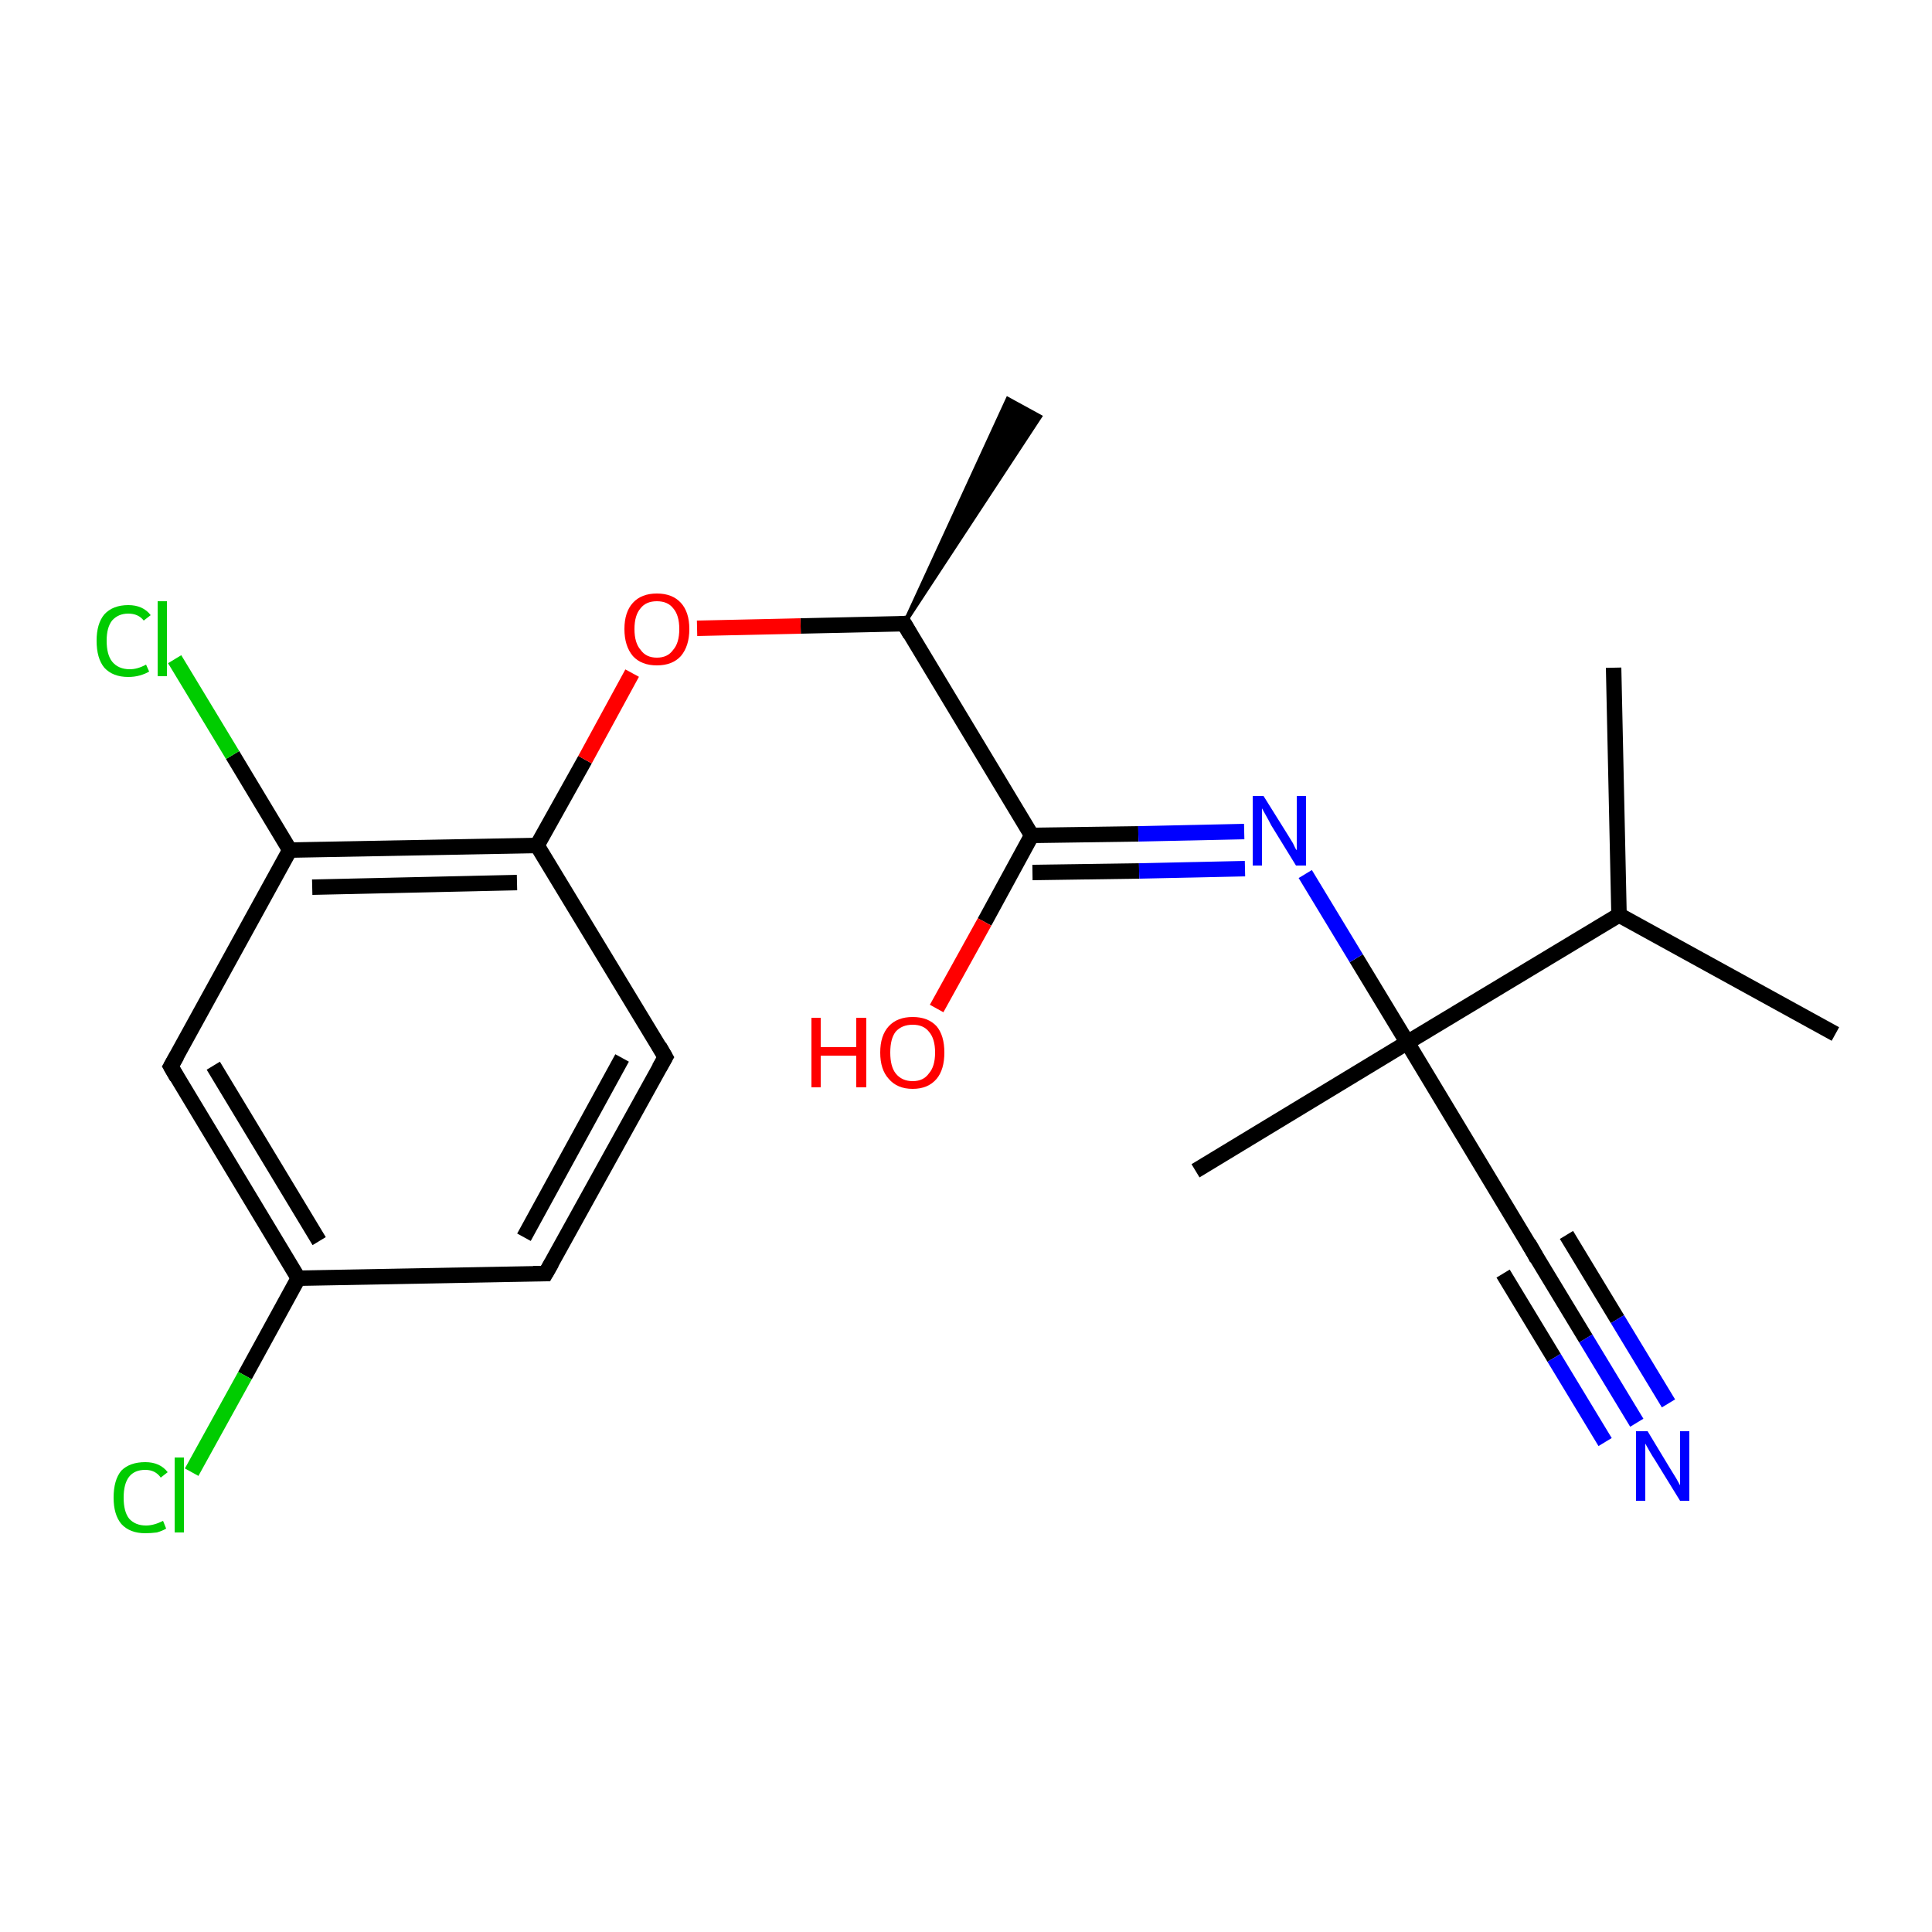 <?xml version='1.0' encoding='iso-8859-1'?>
<svg version='1.1' baseProfile='full'
              xmlns='http://www.w3.org/2000/svg'
                      xmlns:rdkit='http://www.rdkit.org/xml'
                      xmlns:xlink='http://www.w3.org/1999/xlink'
                  xml:space='preserve'
width='250px' height='250px' viewBox='0 0 250 250'>
<!-- END OF HEADER -->
<rect style='opacity:1.0;fill:#FFFFFF;stroke:none' width='250.0' height='250.0' x='0.0' y='0.0'> </rect>
<path class='bond-0 atom-0 atom-8' d='M 237.5,133.8 L 209.5,118.4' style='fill:none;fill-rule:evenodd;stroke:#000000;stroke-width:2.0px;stroke-linecap:butt;stroke-linejoin:miter;stroke-opacity:1' />
<path class='bond-1 atom-1 atom-8' d='M 208.8,86.4 L 209.5,118.4' style='fill:none;fill-rule:evenodd;stroke:#000000;stroke-width:2.0px;stroke-linecap:butt;stroke-linejoin:miter;stroke-opacity:1' />
<path class='bond-2 atom-9 atom-2' d='M 117.0,80.7 L 130.4,51.6 L 134.6,53.9 Z' style='fill:#000000;fill-rule:evenodd;fill-opacity:1;stroke:#000000;stroke-width:0.5px;stroke-linecap:butt;stroke-linejoin:miter;stroke-opacity:1;' />
<path class='bond-3 atom-3 atom-14' d='M 154.7,151.5 L 182.1,134.9' style='fill:none;fill-rule:evenodd;stroke:#000000;stroke-width:2.0px;stroke-linecap:butt;stroke-linejoin:miter;stroke-opacity:1' />
<path class='bond-4 atom-4 atom-5' d='M 70.6,164.8 L 86.1,136.8' style='fill:none;fill-rule:evenodd;stroke:#000000;stroke-width:2.0px;stroke-linecap:butt;stroke-linejoin:miter;stroke-opacity:1' />
<path class='bond-4 atom-4 atom-5' d='M 67.8,160.1 L 80.5,136.9' style='fill:none;fill-rule:evenodd;stroke:#000000;stroke-width:2.0px;stroke-linecap:butt;stroke-linejoin:miter;stroke-opacity:1' />
<path class='bond-5 atom-4 atom-10' d='M 70.6,164.8 L 38.6,165.4' style='fill:none;fill-rule:evenodd;stroke:#000000;stroke-width:2.0px;stroke-linecap:butt;stroke-linejoin:miter;stroke-opacity:1' />
<path class='bond-6 atom-5 atom-12' d='M 86.1,136.8 L 69.5,109.4' style='fill:none;fill-rule:evenodd;stroke:#000000;stroke-width:2.0px;stroke-linecap:butt;stroke-linejoin:miter;stroke-opacity:1' />
<path class='bond-7 atom-6 atom-10' d='M 22.1,138.0 L 38.6,165.4' style='fill:none;fill-rule:evenodd;stroke:#000000;stroke-width:2.0px;stroke-linecap:butt;stroke-linejoin:miter;stroke-opacity:1' />
<path class='bond-7 atom-6 atom-10' d='M 27.6,137.9 L 41.3,160.6' style='fill:none;fill-rule:evenodd;stroke:#000000;stroke-width:2.0px;stroke-linecap:butt;stroke-linejoin:miter;stroke-opacity:1' />
<path class='bond-8 atom-6 atom-11' d='M 22.1,138.0 L 37.5,110.0' style='fill:none;fill-rule:evenodd;stroke:#000000;stroke-width:2.0px;stroke-linecap:butt;stroke-linejoin:miter;stroke-opacity:1' />
<path class='bond-9 atom-7 atom-14' d='M 198.6,162.3 L 182.1,134.9' style='fill:none;fill-rule:evenodd;stroke:#000000;stroke-width:2.0px;stroke-linecap:butt;stroke-linejoin:miter;stroke-opacity:1' />
<path class='bond-10 atom-7 atom-17' d='M 198.6,162.3 L 205.2,173.2' style='fill:none;fill-rule:evenodd;stroke:#000000;stroke-width:2.0px;stroke-linecap:butt;stroke-linejoin:miter;stroke-opacity:1' />
<path class='bond-10 atom-7 atom-17' d='M 205.2,173.2 L 211.8,184.1' style='fill:none;fill-rule:evenodd;stroke:#0000FF;stroke-width:2.0px;stroke-linecap:butt;stroke-linejoin:miter;stroke-opacity:1' />
<path class='bond-10 atom-7 atom-17' d='M 202.7,159.8 L 209.3,170.7' style='fill:none;fill-rule:evenodd;stroke:#000000;stroke-width:2.0px;stroke-linecap:butt;stroke-linejoin:miter;stroke-opacity:1' />
<path class='bond-10 atom-7 atom-17' d='M 209.3,170.7 L 215.9,181.6' style='fill:none;fill-rule:evenodd;stroke:#0000FF;stroke-width:2.0px;stroke-linecap:butt;stroke-linejoin:miter;stroke-opacity:1' />
<path class='bond-10 atom-7 atom-17' d='M 194.5,164.8 L 201.1,175.7' style='fill:none;fill-rule:evenodd;stroke:#000000;stroke-width:2.0px;stroke-linecap:butt;stroke-linejoin:miter;stroke-opacity:1' />
<path class='bond-10 atom-7 atom-17' d='M 201.1,175.7 L 207.7,186.6' style='fill:none;fill-rule:evenodd;stroke:#0000FF;stroke-width:2.0px;stroke-linecap:butt;stroke-linejoin:miter;stroke-opacity:1' />
<path class='bond-11 atom-8 atom-14' d='M 209.5,118.4 L 182.1,134.9' style='fill:none;fill-rule:evenodd;stroke:#000000;stroke-width:2.0px;stroke-linecap:butt;stroke-linejoin:miter;stroke-opacity:1' />
<path class='bond-12 atom-9 atom-13' d='M 117.0,80.7 L 133.5,108.1' style='fill:none;fill-rule:evenodd;stroke:#000000;stroke-width:2.0px;stroke-linecap:butt;stroke-linejoin:miter;stroke-opacity:1' />
<path class='bond-13 atom-9 atom-20' d='M 117.0,80.7 L 103.6,81.0' style='fill:none;fill-rule:evenodd;stroke:#000000;stroke-width:2.0px;stroke-linecap:butt;stroke-linejoin:miter;stroke-opacity:1' />
<path class='bond-13 atom-9 atom-20' d='M 103.6,81.0 L 90.2,81.3' style='fill:none;fill-rule:evenodd;stroke:#FF0000;stroke-width:2.0px;stroke-linecap:butt;stroke-linejoin:miter;stroke-opacity:1' />
<path class='bond-14 atom-10 atom-15' d='M 38.6,165.4 L 31.7,178.0' style='fill:none;fill-rule:evenodd;stroke:#000000;stroke-width:2.0px;stroke-linecap:butt;stroke-linejoin:miter;stroke-opacity:1' />
<path class='bond-14 atom-10 atom-15' d='M 31.7,178.0 L 24.8,190.5' style='fill:none;fill-rule:evenodd;stroke:#00CC00;stroke-width:2.0px;stroke-linecap:butt;stroke-linejoin:miter;stroke-opacity:1' />
<path class='bond-15 atom-11 atom-12' d='M 37.5,110.0 L 69.5,109.4' style='fill:none;fill-rule:evenodd;stroke:#000000;stroke-width:2.0px;stroke-linecap:butt;stroke-linejoin:miter;stroke-opacity:1' />
<path class='bond-15 atom-11 atom-12' d='M 40.4,114.8 L 66.9,114.2' style='fill:none;fill-rule:evenodd;stroke:#000000;stroke-width:2.0px;stroke-linecap:butt;stroke-linejoin:miter;stroke-opacity:1' />
<path class='bond-16 atom-11 atom-16' d='M 37.5,110.0 L 30.1,97.7' style='fill:none;fill-rule:evenodd;stroke:#000000;stroke-width:2.0px;stroke-linecap:butt;stroke-linejoin:miter;stroke-opacity:1' />
<path class='bond-16 atom-11 atom-16' d='M 30.1,97.7 L 22.6,85.3' style='fill:none;fill-rule:evenodd;stroke:#00CC00;stroke-width:2.0px;stroke-linecap:butt;stroke-linejoin:miter;stroke-opacity:1' />
<path class='bond-17 atom-12 atom-20' d='M 69.5,109.4 L 75.7,98.3' style='fill:none;fill-rule:evenodd;stroke:#000000;stroke-width:2.0px;stroke-linecap:butt;stroke-linejoin:miter;stroke-opacity:1' />
<path class='bond-17 atom-12 atom-20' d='M 75.7,98.3 L 81.8,87.1' style='fill:none;fill-rule:evenodd;stroke:#FF0000;stroke-width:2.0px;stroke-linecap:butt;stroke-linejoin:miter;stroke-opacity:1' />
<path class='bond-18 atom-13 atom-18' d='M 133.5,108.1 L 147.3,107.9' style='fill:none;fill-rule:evenodd;stroke:#000000;stroke-width:2.0px;stroke-linecap:butt;stroke-linejoin:miter;stroke-opacity:1' />
<path class='bond-18 atom-13 atom-18' d='M 147.3,107.9 L 161.0,107.6' style='fill:none;fill-rule:evenodd;stroke:#0000FF;stroke-width:2.0px;stroke-linecap:butt;stroke-linejoin:miter;stroke-opacity:1' />
<path class='bond-18 atom-13 atom-18' d='M 133.6,112.9 L 147.4,112.7' style='fill:none;fill-rule:evenodd;stroke:#000000;stroke-width:2.0px;stroke-linecap:butt;stroke-linejoin:miter;stroke-opacity:1' />
<path class='bond-18 atom-13 atom-18' d='M 147.4,112.7 L 161.1,112.4' style='fill:none;fill-rule:evenodd;stroke:#0000FF;stroke-width:2.0px;stroke-linecap:butt;stroke-linejoin:miter;stroke-opacity:1' />
<path class='bond-19 atom-13 atom-19' d='M 133.5,108.1 L 127.4,119.3' style='fill:none;fill-rule:evenodd;stroke:#000000;stroke-width:2.0px;stroke-linecap:butt;stroke-linejoin:miter;stroke-opacity:1' />
<path class='bond-19 atom-13 atom-19' d='M 127.4,119.3 L 121.2,130.5' style='fill:none;fill-rule:evenodd;stroke:#FF0000;stroke-width:2.0px;stroke-linecap:butt;stroke-linejoin:miter;stroke-opacity:1' />
<path class='bond-20 atom-14 atom-18' d='M 182.1,134.9 L 175.5,124.0' style='fill:none;fill-rule:evenodd;stroke:#000000;stroke-width:2.0px;stroke-linecap:butt;stroke-linejoin:miter;stroke-opacity:1' />
<path class='bond-20 atom-14 atom-18' d='M 175.5,124.0 L 168.9,113.1' style='fill:none;fill-rule:evenodd;stroke:#0000FF;stroke-width:2.0px;stroke-linecap:butt;stroke-linejoin:miter;stroke-opacity:1' />
<path d='M 71.4,163.4 L 70.6,164.8 L 69.0,164.8' style='fill:none;stroke:#000000;stroke-width:2.0px;stroke-linecap:butt;stroke-linejoin:miter;stroke-opacity:1;' />
<path d='M 85.3,138.2 L 86.1,136.8 L 85.3,135.4' style='fill:none;stroke:#000000;stroke-width:2.0px;stroke-linecap:butt;stroke-linejoin:miter;stroke-opacity:1;' />
<path d='M 22.9,139.4 L 22.1,138.0 L 22.9,136.6' style='fill:none;stroke:#000000;stroke-width:2.0px;stroke-linecap:butt;stroke-linejoin:miter;stroke-opacity:1;' />
<path d='M 197.8,160.9 L 198.6,162.3 L 198.9,162.9' style='fill:none;stroke:#000000;stroke-width:2.0px;stroke-linecap:butt;stroke-linejoin:miter;stroke-opacity:1;' />
<path d='M 117.8,82.1 L 117.0,80.7 L 116.3,80.8' style='fill:none;stroke:#000000;stroke-width:2.0px;stroke-linecap:butt;stroke-linejoin:miter;stroke-opacity:1;' />
<path class='atom-15' d='M 14.7 193.8
Q 14.7 191.5, 15.7 190.3
Q 16.8 189.2, 18.8 189.2
Q 20.7 189.2, 21.7 190.5
L 20.8 191.2
Q 20.1 190.2, 18.8 190.2
Q 17.4 190.2, 16.7 191.1
Q 16.0 192.0, 16.0 193.8
Q 16.0 195.6, 16.7 196.5
Q 17.5 197.4, 18.9 197.4
Q 19.9 197.4, 21.1 196.8
L 21.5 197.8
Q 21.0 198.1, 20.3 198.3
Q 19.5 198.4, 18.8 198.4
Q 16.8 198.4, 15.7 197.2
Q 14.7 196.0, 14.7 193.8
' fill='#00CC00'/>
<path class='atom-15' d='M 22.6 188.6
L 23.8 188.6
L 23.8 198.3
L 22.6 198.3
L 22.6 188.6
' fill='#00CC00'/>
<path class='atom-16' d='M 12.5 82.9
Q 12.5 80.7, 13.5 79.5
Q 14.6 78.3, 16.6 78.3
Q 18.5 78.3, 19.5 79.6
L 18.6 80.3
Q 17.9 79.4, 16.6 79.4
Q 15.3 79.4, 14.5 80.3
Q 13.8 81.2, 13.8 82.9
Q 13.8 84.7, 14.5 85.6
Q 15.3 86.6, 16.8 86.6
Q 17.8 86.6, 18.9 86.0
L 19.3 86.9
Q 18.8 87.2, 18.1 87.4
Q 17.4 87.6, 16.6 87.6
Q 14.6 87.6, 13.5 86.4
Q 12.5 85.2, 12.5 82.9
' fill='#00CC00'/>
<path class='atom-16' d='M 20.4 77.8
L 21.6 77.8
L 21.6 87.5
L 20.4 87.5
L 20.4 77.8
' fill='#00CC00'/>
<path class='atom-17' d='M 213.2 185.2
L 216.1 190.0
Q 216.4 190.5, 216.9 191.3
Q 217.4 192.2, 217.4 192.2
L 217.4 185.2
L 218.6 185.2
L 218.6 194.2
L 217.4 194.2
L 214.2 189.0
Q 213.8 188.4, 213.4 187.7
Q 213.0 187.0, 212.9 186.8
L 212.9 194.2
L 211.7 194.2
L 211.7 185.2
L 213.2 185.2
' fill='#0000FF'/>
<path class='atom-18' d='M 163.5 103.0
L 166.5 107.8
Q 166.8 108.3, 167.3 109.1
Q 167.7 110.0, 167.8 110.0
L 167.8 103.0
L 169.0 103.0
L 169.0 112.0
L 167.7 112.0
L 164.5 106.8
Q 164.2 106.2, 163.8 105.5
Q 163.4 104.8, 163.3 104.6
L 163.3 112.0
L 162.1 112.0
L 162.1 103.0
L 163.5 103.0
' fill='#0000FF'/>
<path class='atom-19' d='M 105.0 131.7
L 106.2 131.7
L 106.2 135.5
L 110.8 135.5
L 110.8 131.7
L 112.1 131.7
L 112.1 140.7
L 110.8 140.7
L 110.8 136.6
L 106.2 136.6
L 106.2 140.7
L 105.0 140.7
L 105.0 131.7
' fill='#FF0000'/>
<path class='atom-19' d='M 113.9 136.2
Q 113.9 134.0, 115.0 132.8
Q 116.1 131.6, 118.1 131.6
Q 120.1 131.6, 121.2 132.8
Q 122.2 134.0, 122.2 136.2
Q 122.2 138.4, 121.2 139.6
Q 120.1 140.9, 118.1 140.9
Q 116.1 140.9, 115.0 139.6
Q 113.9 138.4, 113.9 136.2
M 118.1 139.9
Q 119.5 139.9, 120.2 138.9
Q 121.0 138.0, 121.0 136.2
Q 121.0 134.4, 120.2 133.5
Q 119.5 132.6, 118.1 132.6
Q 116.7 132.6, 115.9 133.5
Q 115.2 134.4, 115.2 136.2
Q 115.2 138.0, 115.9 138.9
Q 116.7 139.9, 118.1 139.9
' fill='#FF0000'/>
<path class='atom-20' d='M 80.8 81.4
Q 80.8 79.2, 81.9 78.0
Q 83.0 76.8, 85.0 76.8
Q 87.0 76.8, 88.1 78.0
Q 89.2 79.2, 89.2 81.4
Q 89.2 83.6, 88.1 84.9
Q 87.0 86.1, 85.0 86.1
Q 83.0 86.1, 81.9 84.9
Q 80.8 83.6, 80.8 81.4
M 85.0 85.1
Q 86.4 85.1, 87.1 84.1
Q 87.9 83.2, 87.9 81.4
Q 87.9 79.6, 87.1 78.7
Q 86.4 77.8, 85.0 77.8
Q 83.6 77.8, 82.9 78.7
Q 82.1 79.6, 82.1 81.4
Q 82.1 83.2, 82.9 84.1
Q 83.6 85.1, 85.0 85.1
' fill='#FF0000'/>
</svg>
